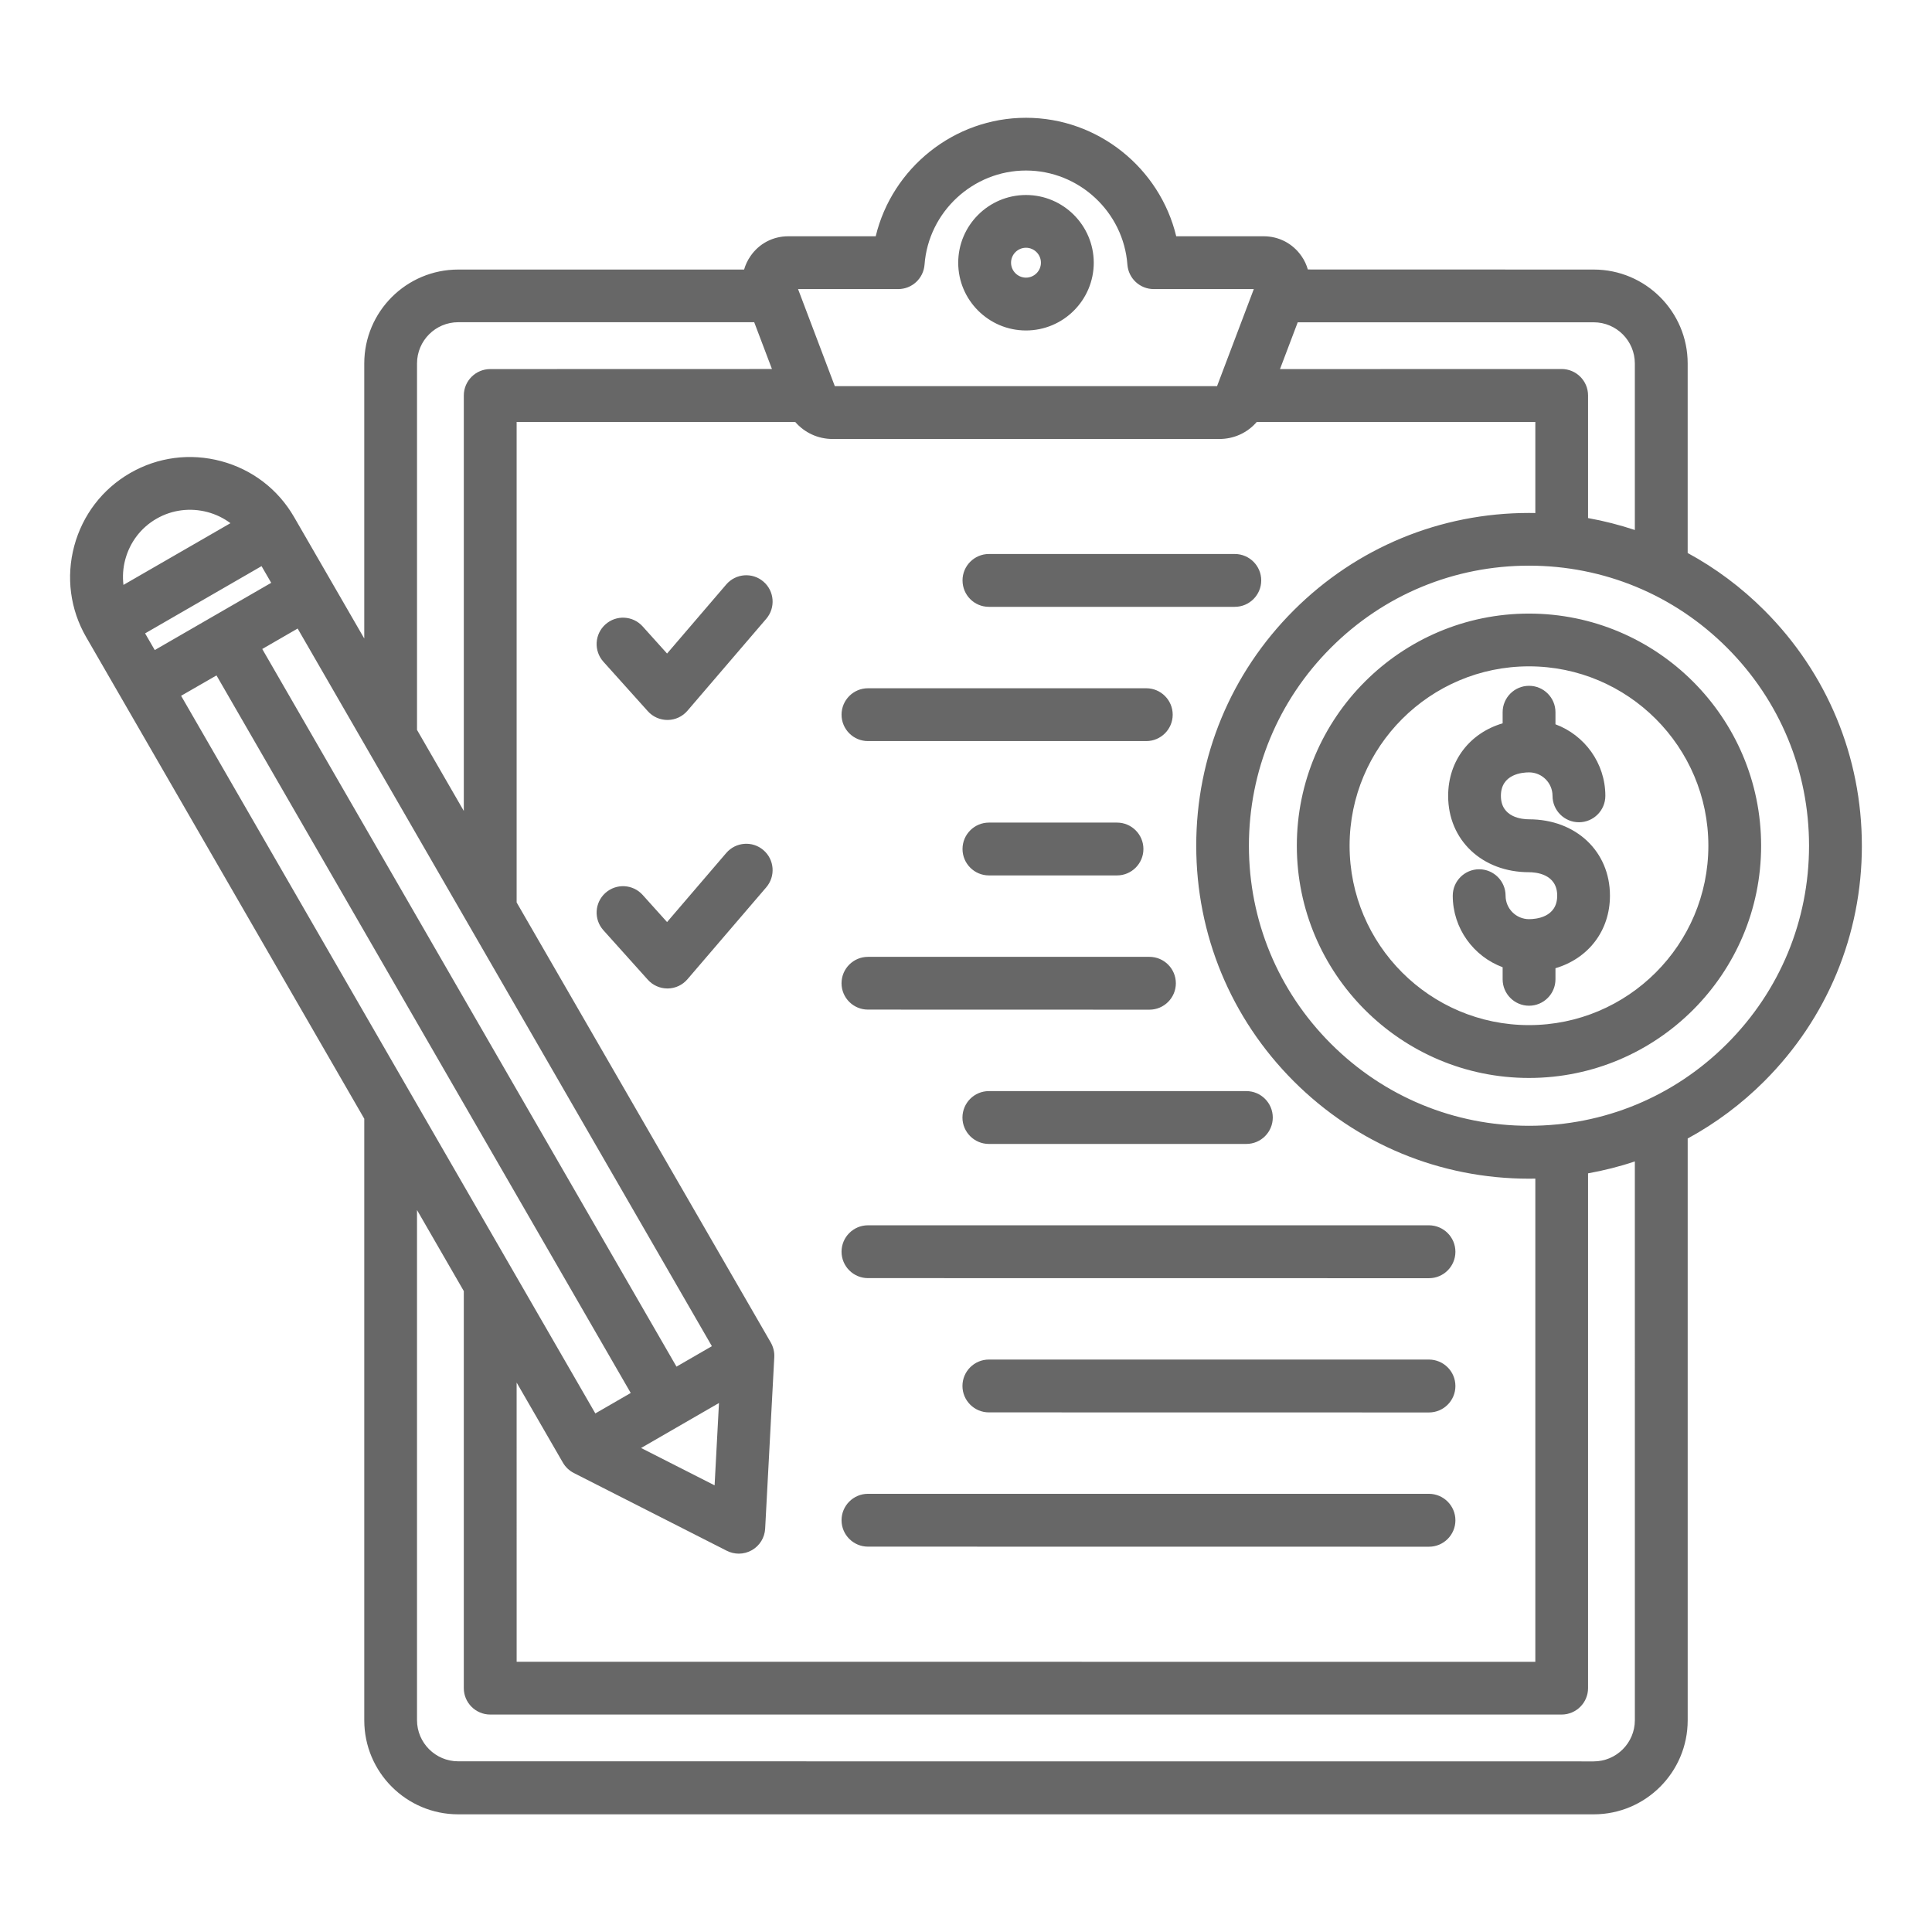 <?xml version="1.0" encoding="UTF-8"?>
<svg width="1200pt" height="1200pt" version="1.1" viewBox="0 0 1200 1200" xmlns="http://www.w3.org/2000/svg">
 <path d="m637.26 205.26c23.203 0 42.094-18.891 42.094-42.094-0.047-23.156-18.891-42.047-42.094-42.047s-42.094 18.891-42.094 42.094c0 23.156 18.891 42.047 42.094 42.047zm0-51.375c5.109 0 9.281 4.172 9.281 9.281s-4.172 9.281-9.281 9.281-9.281-4.172-9.281-9.281 4.172-9.281 9.281-9.281zm-161.34 397.26-48.938 57.094c-3.094 3.609-7.547 5.672-12.234 5.719h-0.188c-4.641 0-9.094-1.969-12.188-5.438l-27.609-30.75c-6.047-6.75-5.484-17.109 1.266-23.156 6.75-6.047 17.109-5.484 23.156 1.266l15.141 16.828 36.75-42.891c5.906-6.891 16.266-7.688 23.109-1.781 6.844 5.859 7.641 16.219 1.734 23.109zm138.28 126.56h159.94c9.047 0 16.406 7.359 16.406 16.406 0 9.047-7.359 16.406-16.406 16.406h-159.94c-9.047 0-16.406-7.359-16.406-16.406 0.047-9.094 7.359-16.406 16.406-16.406zm-138.28-293.34-48.938 57.094c-3.094 3.609-7.547 5.672-12.234 5.719h-0.188c-4.641 0-9.094-1.969-12.188-5.438l-27.609-30.75c-6.047-6.75-5.484-17.109 1.266-23.156s17.109-5.484 23.156 1.266l15.141 16.828 36.75-42.891c5.906-6.891 16.266-7.688 23.109-1.781 6.844 5.859 7.641 16.219 1.734 23.109zm121.92-23.859c0-9.047 7.359-16.406 16.406-16.406h152.72c9.047 0 16.406 7.359 16.406 16.406s-7.359 16.406-16.406 16.406h-152.76c-9.047 0-16.359-7.312-16.359-16.406zm306.14 500.39c0 9.047-7.359 16.406-16.406 16.406l-273.37-0.047c-9.047 0-16.406-7.359-16.406-16.406 0-9.047 7.359-16.406 16.406-16.406h273.37c9.047 0.047 16.406 7.359 16.406 16.453zm0 83.391c0 9.047-7.359 16.406-16.406 16.406l-348.47-0.047c-9.047 0-16.406-7.359-16.406-16.406 0-9.047 7.359-16.406 16.406-16.406h348.47c9.047 0.047 16.406 7.406 16.406 16.453zm-381.28-500.39c0-9.047 7.359-16.406 16.406-16.406h172.87c9.047 0 16.406 7.359 16.406 16.406s-7.359 16.406-16.406 16.406h-172.87c-9.047 0-16.406-7.359-16.406-16.406zm381.28 333.61c0 9.047-7.359 16.406-16.406 16.406l-348.47-0.047c-9.047 0-16.406-7.359-16.406-16.406s7.359-16.406 16.406-16.406h348.47c9.047 0.047 16.406 7.359 16.406 16.453zm-210.19-266.58c9.047 0 16.406 7.359 16.406 16.406s-7.359 16.406-16.406 16.406h-79.547c-9.047 0-16.406-7.359-16.406-16.406s7.359-16.406 16.406-16.406zm-171.1 99.797c0-9.047 7.359-16.406 16.406-16.406h174.84c9.047 0 16.406 7.359 16.406 16.406s-7.359 16.406-16.406 16.406l-174.84-0.047c-9.047 0-16.406-7.312-16.406-16.359zm633.74-85.406c0-55.219-21.516-107.16-60.562-146.21-14.297-14.297-30.328-26.25-47.625-35.625v-117.7c0-32.203-26.156-58.359-58.359-58.359l-177.56-0.047c-0.844-2.906-2.109-5.672-3.938-8.297-5.438-7.828-14.016-12.328-23.531-12.328h-54.281c-10.172-42.328-48.562-73.594-93.328-73.594s-83.156 31.312-93.328 73.594h-54.281c-9.516 0-18.141 4.5-23.531 12.375-1.781 2.578-3.094 5.391-3.938 8.297h-177.56c-32.203 0-58.359 26.156-58.359 58.359v170.81l-43.594-75.469c-9.938-17.203-26.016-29.531-45.281-34.688s-39.375-2.531-56.578 7.406-29.484 26.016-34.688 45.281c-5.156 19.266-2.531 39.375 7.406 56.578l172.74 299.16v373.69c0 32.203 26.156 58.359 58.359 58.359h705.28c32.203 0 58.359-26.156 58.359-58.359v-361.4c17.297-9.422 33.328-21.328 47.625-35.625 39.047-39.047 60.562-90.984 60.562-146.21zm-141-299.58v103.45c-9.469-3.141-19.172-5.625-29.062-7.406v-76.172c0-9.047-7.359-16.406-16.406-16.406l-174.94 0.047 11.016-29.062h183.84c14.109 0 25.547 11.484 25.547 25.547zm-852.98 125.9 6 10.359-72.328 41.766-6-10.359zm279.71 484.5-21.984 12.703-257.29-445.74 21.984-12.703zm4.406 35.297-2.719 51.141-45.656-23.203zm-312.1-451.92 257.29 445.69-21.984 12.703-257.29-445.74zm186.42 439.22 28.734 49.734c1.594 2.766 3.938 4.969 6.75 6.422l95.062 48.328c2.344 1.172 4.875 1.781 7.453 1.781 2.859 0 5.672-0.75 8.203-2.203 4.781-2.766 7.875-7.781 8.156-13.312l5.672-106.5c0.188-3.188-0.609-6.328-2.156-9.094l-157.87-273.37v-298.45h173.02c5.719 6.609 14.062 10.594 23.25 10.594h240.19c9.188 0 17.531-3.938 23.25-10.594h173.02v56.578c-1.312-0.047-2.578-0.047-3.891-0.047-55.219 0-107.16 21.516-146.21 60.516-39.047 39.047-60.562 90.984-60.516 146.21 0 55.219 21.516 107.16 60.516 146.21 39.047 39.047 90.984 60.562 146.21 60.562 1.312 0 2.578-0.047 3.891-0.047v300.14l-632.72-0.047zm237-679.18c8.578 0 15.703-6.609 16.359-15.188 2.438-32.766 30.094-58.453 63-58.453s60.562 25.688 63 58.453c0.656 8.578 7.781 15.188 16.359 15.188h62.156l-22.828 60.281h-237.42l-22.828-60.281zm-298.87 46.172c0-14.109 11.484-25.594 25.594-25.594h183.84l11.016 29.062-174.98 0.047c-9.047 0-16.406 7.359-16.406 16.406v258.05l-29.062-50.344zm-181.22 121.82c2.906-10.828 9.797-19.828 19.406-25.359s20.859-6.984 31.688-4.125c5.25 1.406 10.031 3.75 14.25 6.891l-66.469 38.344c-0.609-5.203-0.281-10.547 1.125-15.75zm937.64 720.89c0 14.109-11.484 25.594-25.594 25.594l-705.24-0.047c-14.109 0-25.594-11.484-25.594-25.594v-316.82l29.062 50.344v246.61c0 9.047 7.359 16.406 16.406 16.406h665.48c9.047 0 16.406-7.359 16.406-16.406v-319.74c9.891-1.781 19.594-4.219 29.062-7.406zm-65.766-369.19c-46.453 0-90.141-18.094-123-50.953-32.859-32.859-50.953-76.547-50.953-123s18.094-90.141 50.953-123c32.859-32.859 76.547-50.953 123-50.953 46.453 0 90.141 18.094 123 50.953 32.859 32.859 50.953 76.547 50.953 123s-18.094 90.141-50.953 123c-32.812 32.859-76.5 50.953-123 50.953zm0-318.14c-79.5 0-144.19 64.688-144.19 144.19s64.688 144.24 144.19 144.24c79.504 0 144.19-64.688 144.19-144.19 0.047-79.547-64.641-144.24-144.19-144.24zm0 255.61c-61.453 0-111.42-49.969-111.42-111.42s49.969-111.42 111.42-111.42c61.453 0 111.42 49.969 111.42 111.42s-49.969 111.42-111.42 111.42zm50.297-80.438c0 21.984-13.547 39.094-33.844 45.094v6.891c0 9.047-7.359 16.406-16.406 16.406-9.047 0-16.406-7.359-16.406-16.406v-7.5c-18.047-6.703-30.984-24.094-30.984-44.438 0-9.047 7.359-16.406 16.406-16.406 9.047 0 16.406 7.359 16.406 16.406 0 8.016 6.516 14.578 14.578 14.578 4.125 0 17.484-1.031 17.484-14.578s-13.359-14.578-17.484-14.578c-29.109 0-50.25-19.922-50.25-47.391 0-21.984 13.547-39.094 33.844-45.094v-6.891c0-9.047 7.359-16.406 16.406-16.406 9.047 0 16.406 7.359 16.406 16.406v7.5c18.047 6.703 30.984 24.094 30.984 44.438 0 9.047-7.359 16.406-16.406 16.406-9.047 0-16.406-7.359-16.406-16.406 0-8.016-6.516-14.578-14.578-14.578-4.125 0-17.484 1.031-17.484 14.578s13.359 14.578 17.484 14.578c29.109 0 50.25 19.922 50.25 47.391z" fill="#676767"/>
</svg>
